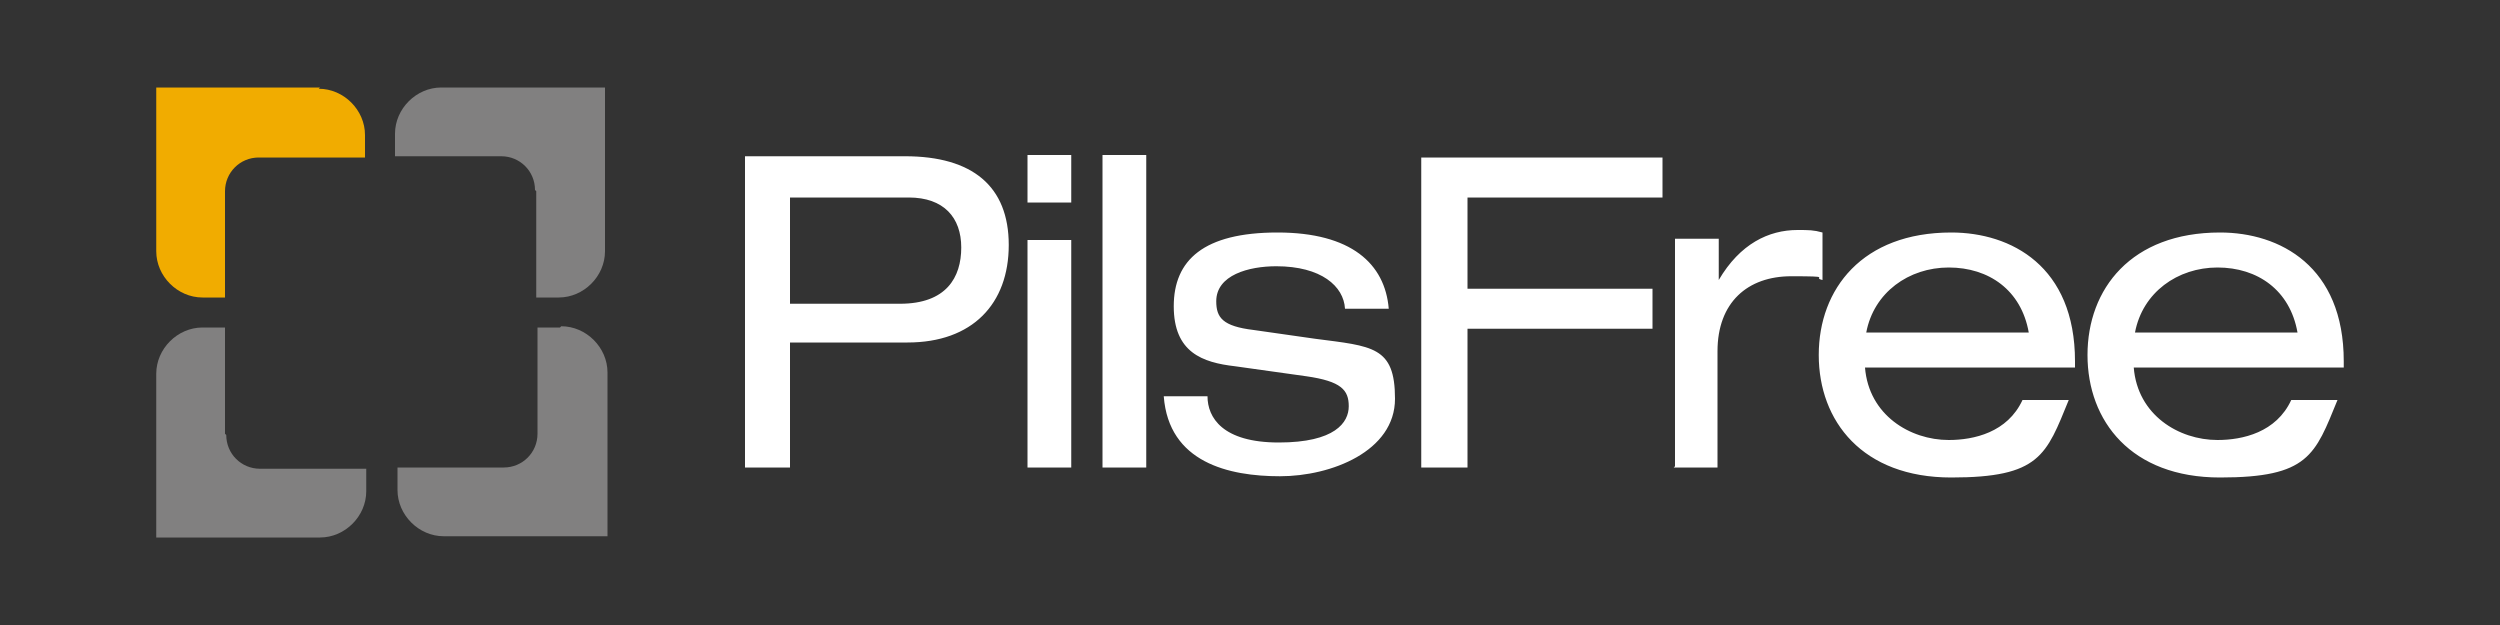 <?xml version="1.0" encoding="UTF-8"?>
<svg id="uuid-07e4cadb-0192-42e5-88f5-bd08d519e03b" xmlns="http://www.w3.org/2000/svg" version="1.1" xmlns:xlink="http://www.w3.org/1999/xlink" viewBox="0 0 200 50">
  <rect x="0" y="0" width="200" height="50" fill="#333333" stroke="none"/>
  <!-- Generator: Adobe Illustrator 29.8.3, SVG Export Plug-In . SVG Version: 2.1.1 Build 3)  -->
  <defs>
    <style>
      .st0 {
        fill: #818080;
      }

      .st0, .st1 {
        fill-rule: evenodd;
      }

      .st2 {
        fill: #fff;
      }

      .st3 {
        fill: none;
      }

      .st1 {
        fill: #f1ac00;
      }

      .st4 {
        clip-path: url(#clippath);
      }
    </style>
    <clipPath id="clippath">
      <rect class="st3" width="200" height="50"/>
    </clipPath>
  </defs>
  <g class="st4">
    <g>
      <path class="st2" d="M187.5,29.4v-.5c0-7.6-5.1-10.3-9.9-10.3-7.1,0-10.6,4.5-10.6,9.8s3.5,9.8,10.6,9.8,7.6-1.8,9.4-6.2h-3.7c-1.2,2.6-3.9,3.2-5.9,3.2-3.1,0-6.4-2-6.7-5.8M170.8,26.6c.6-3.2,3.4-5.2,6.6-5.2s5.8,1.8,6.4,5.2h-13ZM166,29.4v-.5c0-7.6-5.1-10.3-9.9-10.3-7.1,0-10.6,4.5-10.6,9.8s3.5,9.8,10.6,9.8,7.6-1.8,9.4-6.2h-3.7c-1.2,2.6-3.9,3.2-5.9,3.2-3.1,0-6.4-2-6.7-5.8h16.8,0ZM149.3,26.6c.6-3.2,3.4-5.2,6.6-5.2s5.8,1.8,6.4,5.2h-13ZM133.9,37.4h3.5v-9.3c0-3.9,2.4-6,5.9-6s1.6.1,2.5.3v-3.8c-.7-.2-1.1-.2-2-.2-2.3,0-4.6,1.1-6.3,4h0v-3.3h-3.5v18.2ZM113.7,37.4h3.7v-11.1h14.8v-3.2h-14.8v-7.3h15.6v-3.2h-19.3v24.9ZM93.1,31.7c.4,5.3,5.2,6.4,9.3,6.4s9.2-2,9.2-6.2-1.8-4.2-6.4-4.8l-4.9-.7c-2.5-.3-3-1-3-2.3,0-2.1,2.6-2.8,4.8-2.8,3.6,0,5.4,1.6,5.5,3.4h3.5c-.3-3.6-3-6.1-8.9-6.1s-8.3,2.2-8.3,5.9,2.3,4.5,4.9,4.8l5.7.8c2.8.4,3.4,1.1,3.4,2.4s-1.1,2.9-5.6,2.9-5.7-2-5.7-3.7h-3.5,0ZM88.2,37.4h3.5V12.4h-3.5v25.1ZM82.2,37.4h3.5v-18.2h-3.5v18.2ZM82.2,16.2h3.5v-3.8h-3.5v3.8ZM59.5,37.4h3.7v-10h9.4c5.2,0,8.1-3.1,8.1-7.8s-2.9-7.1-8.3-7.1h-12.8v24.9h0ZM63.2,24.3v-8.5h9.5c2.8,0,4.2,1.6,4.2,4s-1.2,4.5-4.9,4.5h-8.9,0Z"/>
      <path class="st1" d="M25.6,7h-13.1v13.1c0,2,1.7,3.7,3.7,3.7h1.8v-8.5c0-1.5,1.2-2.7,2.7-2.7h8.5v-1.8c0-2-1.7-3.7-3.7-3.7Z"/>
      <g>
        <path class="st0" d="M42.9,15.3v8.5h1.8c2,0,3.7-1.7,3.7-3.7V7h-13.1c-2,0-3.7,1.7-3.7,3.7v1.8h8.5c1.5,0,2.7,1.2,2.7,2.7Z"/>
        <path class="st0" d="M44.8,26.2h-1.8v8.5c0,1.5-1.2,2.7-2.7,2.7h-8.5v1.8c0,2,1.7,3.7,3.7,3.7h13.1v-13.1c0-2-1.7-3.7-3.7-3.7Z"/>
        <path class="st0" d="M18,34.7v-8.5h-1.8c-2,0-3.7,1.7-3.7,3.7v13.1h13.1c2,0,3.7-1.7,3.7-3.7v-1.8h-8.5c-1.5,0-2.7-1.2-2.7-2.7Z"/>
      </g>
    </g>
  </g>
</svg>